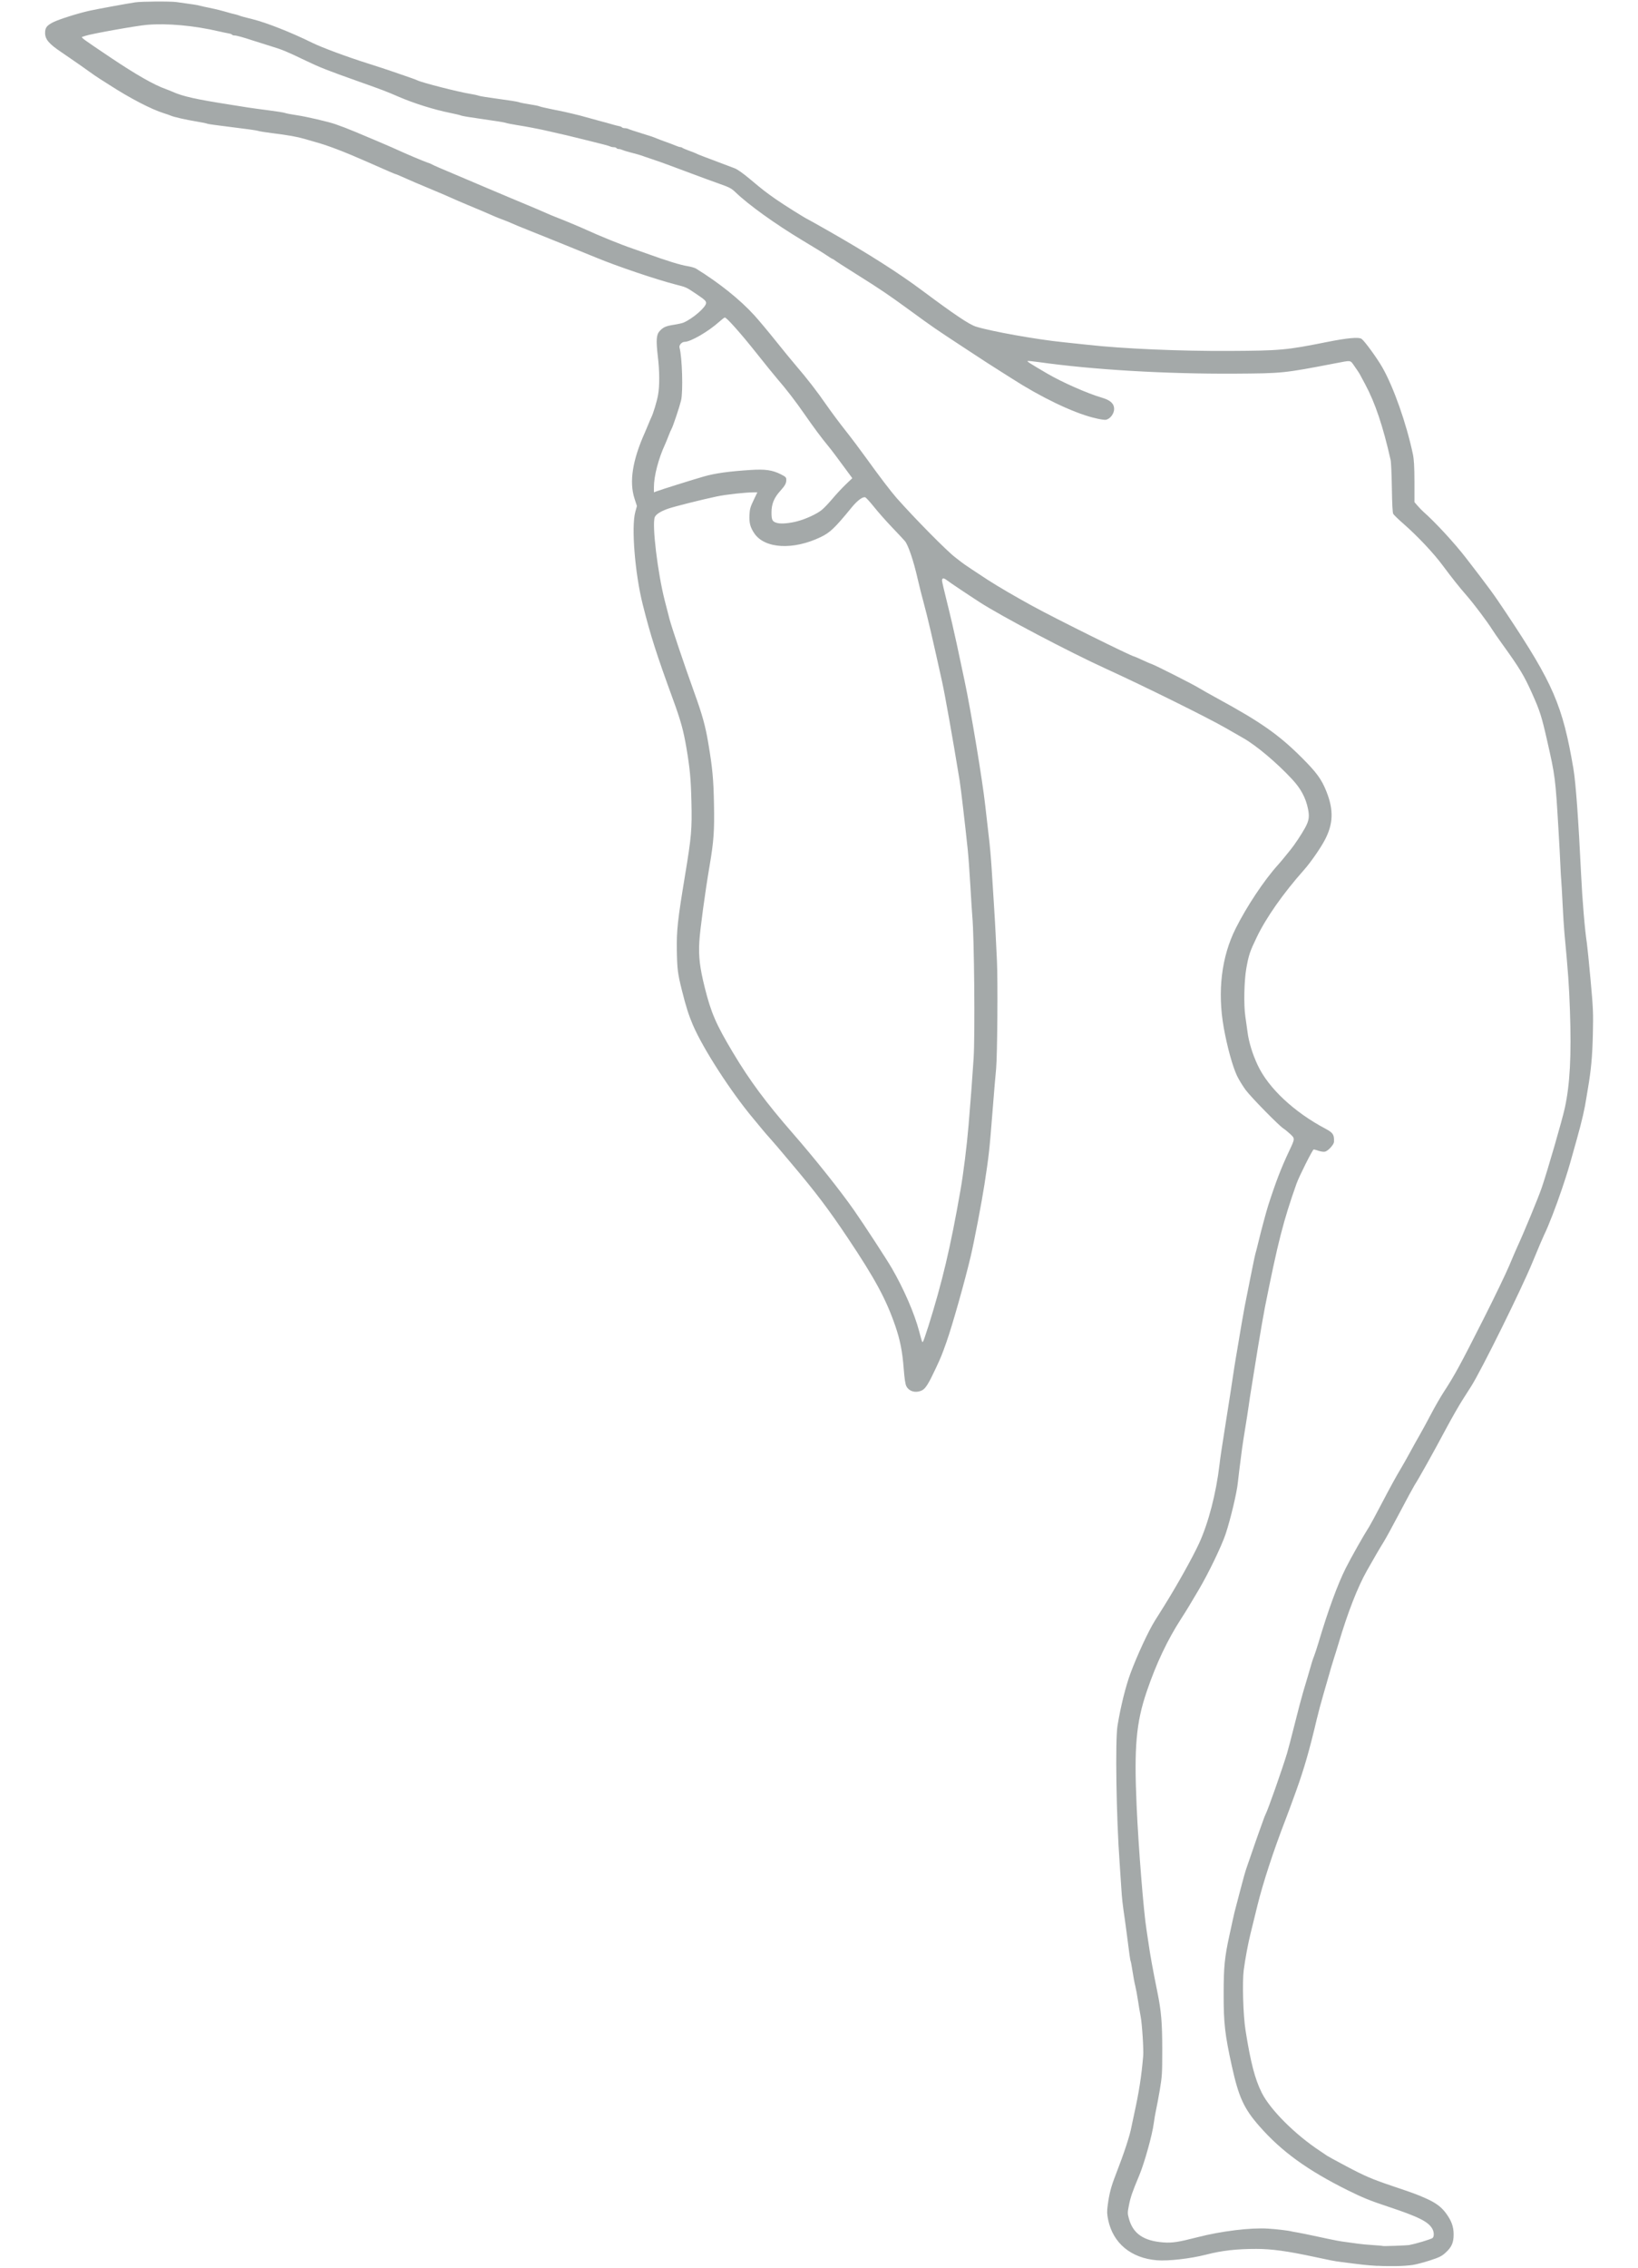 <?xml version="1.0" encoding="UTF-8" standalone="no"?>
<!-- Created with Inkscape (http://www.inkscape.org/) -->

<svg
   width="76.246mm"
   height="105.488mm"
   viewBox="0 0 76.246 105.488"
   version="1.1"
   id="svg21"
   xml:space="preserve"
   sodipodi:docname="picto_axes_30.04.2025.svg"
   inkscape:version="1.4 (e7c3feb100, 2024-10-09)"
   inkscape:export-batch-path="export"
   inkscape:export-batch-name=""
   xmlns:inkscape="http://www.inkscape.org/namespaces/inkscape"
   xmlns:sodipodi="http://sodipodi.sourceforge.net/DTD/sodipodi-0.dtd"
   xmlns="http://www.w3.org/2000/svg"
   xmlns:svg="http://www.w3.org/2000/svg"><sodipodi:namedview
     id="namedview23"
     pagecolor="#ffffff"
     bordercolor="#666666"
     borderopacity="1.0"
     inkscape:showpageshadow="2"
     inkscape:pageopacity="0.0"
     inkscape:pagecheckerboard="0"
     inkscape:deskcolor="#d1d1d1"
     inkscape:document-units="mm"
     showgrid="false"
     inkscape:zoom="0.914906"
     inkscape:cx="638.31694"
     inkscape:cy="315.87945"
     inkscape:window-width="3440"
     inkscape:window-height="1371"
     inkscape:window-x="0"
     inkscape:window-y="0"
     inkscape:window-maximized="1"
     inkscape:current-layer="layer1"
     showguides="true"><inkscape:page
       x="0"
       y="0"
       width="76.246"
       height="105.488"
       id="page3"
       margin="0"
       bleed="0"
       inkscape:label="picto_axe_posture" /></sodipodi:namedview><defs
     id="defs18" /><g
     inkscape:label="Calque 1"
     inkscape:groupmode="layer"
     id="layer1"
     transform="translate(-1272.491)"><path
       style="fill:#a4a9a9;fill-opacity:1;stroke-width:0.042"
       d="m 1336.612,105.396 c -0.523,-0.032 -0.669,-0.048 -1.719,-0.185 -0.309,-0.04 -0.415,-0.061 -1.203,-0.23 -1.283,-0.275 -2.006,-0.375 -2.716,-0.375 -0.929,-4.8e-4 -1.601,0.076 -2.348,0.268 -0.723,0.185 -1.758,0.303 -2.285,0.26 -1.206,-0.1 -2.042,-0.794 -2.267,-1.882 -0.057,-0.278 -0.06,-0.384 -0.019,-0.692 0.071,-0.527 0.155,-0.849 0.357,-1.369 0.411,-1.06 0.669,-1.842 0.751,-2.285 0.015,-0.081 0.063,-0.307 0.106,-0.503 0.238,-1.075 0.355,-1.82 0.435,-2.767 0.026,-0.305 -0.051,-1.503 -0.118,-1.845 -0.034,-0.173 -0.091,-0.512 -0.127,-0.755 -0.036,-0.242 -0.093,-0.544 -0.125,-0.671 -0.033,-0.127 -0.089,-0.426 -0.125,-0.666 -0.036,-0.239 -0.075,-0.451 -0.087,-0.471 -0.02,-0.033 -0.067,-0.362 -0.187,-1.316 -0.023,-0.184 -0.06,-0.458 -0.082,-0.608 -0.111,-0.754 -0.137,-0.988 -0.169,-1.509 -0.019,-0.311 -0.053,-0.83 -0.077,-1.153 -0.154,-2.107 -0.209,-5.696 -0.098,-6.372 0.148,-0.903 0.381,-1.84 0.609,-2.452 0.313,-0.838 0.828,-1.947 1.125,-2.423 0.076,-0.122 0.26,-0.414 0.408,-0.65 0.602,-0.958 1.356,-2.304 1.658,-2.964 0.434,-0.948 0.791,-2.323 0.946,-3.647 0.043,-0.366 0.075,-0.581 0.291,-1.949 0.217,-1.37 0.249,-1.578 0.335,-2.159 0.046,-0.311 0.103,-0.679 0.128,-0.817 0.024,-0.138 0.062,-0.355 0.082,-0.482 0.106,-0.652 0.298,-1.765 0.336,-1.949 0.024,-0.115 0.138,-0.691 0.254,-1.279 0.116,-0.588 0.228,-1.126 0.25,-1.195 0.022,-0.069 0.089,-0.333 0.15,-0.587 0.107,-0.45 0.358,-1.384 0.439,-1.635 0.353,-1.097 0.609,-1.762 0.976,-2.538 0.28,-0.591 0.279,-0.586 0.047,-0.8 -0.108,-0.1 -0.246,-0.212 -0.307,-0.25 -0.205,-0.127 -1.512,-1.458 -1.762,-1.796 -0.136,-0.184 -0.317,-0.479 -0.401,-0.656 -0.207,-0.436 -0.459,-1.35 -0.618,-2.238 -0.301,-1.687 -0.107,-3.299 0.555,-4.619 0.513,-1.024 1.322,-2.239 1.963,-2.95 0.083,-0.092 0.217,-0.25 0.298,-0.351 0.081,-0.101 0.21,-0.261 0.289,-0.356 0.183,-0.223 0.497,-0.694 0.667,-0.999 0.196,-0.352 0.225,-0.534 0.148,-0.911 -0.105,-0.511 -0.332,-0.935 -0.734,-1.368 -0.711,-0.766 -1.665,-1.57 -2.267,-1.912 -0.144,-0.082 -0.517,-0.296 -0.828,-0.475 -0.826,-0.476 -3.774,-1.935 -5.555,-2.748 -1.744,-0.796 -4.891,-2.452 -5.89,-3.099 -0.588,-0.38 -1.398,-0.923 -1.519,-1.017 -0.163,-0.126 -0.242,-0.124 -0.242,0.008 0,0.042 0.111,0.518 0.246,1.056 0.136,0.539 0.334,1.394 0.442,1.901 0.108,0.507 0.27,1.271 0.361,1.698 0.296,1.39 0.838,4.656 0.963,5.806 0.048,0.438 0.122,1.089 0.166,1.446 0.044,0.357 0.101,0.989 0.127,1.404 0.026,0.415 0.074,1.17 0.107,1.677 0.033,0.507 0.071,1.167 0.085,1.467 0.014,0.3 0.041,0.856 0.06,1.237 0.045,0.917 0.019,4.374 -0.038,5.01 -0.025,0.277 -0.055,0.607 -0.066,0.734 -0.012,0.127 -0.058,0.702 -0.104,1.279 -0.142,1.801 -0.166,2.017 -0.374,3.375 -0.126,0.821 -0.472,2.628 -0.638,3.333 -0.277,1.173 -0.856,3.22 -1.126,3.983 -0.22,0.621 -0.257,0.711 -0.493,1.216 -0.346,0.74 -0.486,0.963 -0.654,1.043 -0.286,0.136 -0.596,0.053 -0.724,-0.195 -0.049,-0.094 -0.087,-0.347 -0.124,-0.827 -0.062,-0.798 -0.167,-1.328 -0.394,-1.986 -0.427,-1.237 -0.945,-2.193 -2.202,-4.072 -0.914,-1.364 -1.479,-2.111 -2.633,-3.478 -0.273,-0.324 -0.575,-0.681 -0.671,-0.795 -0.096,-0.114 -0.255,-0.296 -0.354,-0.405 -0.099,-0.109 -0.241,-0.273 -0.314,-0.364 -0.074,-0.091 -0.267,-0.323 -0.429,-0.517 -1.05,-1.253 -2.342,-3.252 -2.818,-4.363 -0.191,-0.446 -0.324,-0.865 -0.509,-1.606 -0.194,-0.774 -0.221,-0.987 -0.235,-1.845 -0.016,-0.94 0.036,-1.416 0.377,-3.479 0.304,-1.838 0.332,-2.161 0.301,-3.459 -0.026,-1.071 -0.07,-1.537 -0.236,-2.515 -0.134,-0.789 -0.267,-1.267 -0.615,-2.218 -0.773,-2.112 -1.05,-2.98 -1.415,-4.431 -0.362,-1.438 -0.537,-3.604 -0.347,-4.301 l 0.076,-0.28 -0.113,-0.349 c -0.252,-0.779 -0.093,-1.782 0.486,-3.074 0.041,-0.092 0.117,-0.271 0.168,-0.398 0.051,-0.127 0.109,-0.263 0.13,-0.304 0.087,-0.17 0.261,-0.746 0.313,-1.038 0.076,-0.424 0.073,-1.1 -0.01,-1.794 -0.089,-0.767 -0.07,-1.017 0.09,-1.186 0.171,-0.179 0.282,-0.228 0.665,-0.288 0.183,-0.029 0.381,-0.073 0.44,-0.099 0.436,-0.188 1.051,-0.722 1.051,-0.913 0,-0.094 -0.065,-0.155 -0.428,-0.4 -0.498,-0.336 -0.485,-0.33 -0.977,-0.456 -0.913,-0.234 -2.759,-0.859 -3.71,-1.254 -0.384,-0.16 -3.017,-1.225 -3.396,-1.373 -0.173,-0.068 -0.399,-0.162 -0.503,-0.21 -0.104,-0.048 -0.311,-0.132 -0.461,-0.187 -0.15,-0.055 -0.31,-0.119 -0.356,-0.141 -0.126,-0.06 -1.06,-0.457 -1.3,-0.553 -0.115,-0.046 -0.285,-0.118 -0.377,-0.16 -0.327,-0.149 -1.135,-0.497 -1.341,-0.578 -0.232,-0.091 -1.116,-0.471 -1.393,-0.598 -0.098,-0.045 -0.19,-0.082 -0.205,-0.082 -0.024,0 -0.363,-0.146 -1.315,-0.567 -1.09,-0.482 -1.873,-0.78 -2.473,-0.941 -0.081,-0.022 -0.279,-0.079 -0.44,-0.127 -0.351,-0.104 -0.769,-0.179 -1.53,-0.273 -0.311,-0.038 -0.604,-0.086 -0.65,-0.106 -0.046,-0.02 -0.593,-0.097 -1.216,-0.172 -0.623,-0.075 -1.141,-0.147 -1.153,-0.161 -0.012,-0.014 -0.228,-0.059 -0.482,-0.1 -0.499,-0.081 -1.081,-0.214 -1.216,-0.276 -0.046,-0.021 -0.188,-0.071 -0.314,-0.11 -0.583,-0.18 -1.594,-0.705 -2.536,-1.316 -0.138,-0.09 -0.336,-0.215 -0.44,-0.279 -0.104,-0.064 -0.35,-0.233 -0.547,-0.375 -0.197,-0.142 -0.433,-0.309 -0.524,-0.369 -0.091,-0.061 -0.224,-0.153 -0.296,-0.205 -0.072,-0.052 -0.268,-0.186 -0.435,-0.299 -0.577,-0.387 -0.755,-0.598 -0.754,-0.894 7e-4,-0.244 0.079,-0.347 0.377,-0.497 0.272,-0.137 1.141,-0.412 1.698,-0.536 0.303,-0.068 1.783,-0.339 2.117,-0.388 0.304,-0.045 1.632,-0.054 1.928,-0.013 0.801,0.109 0.956,0.134 1.09,0.17 0.081,0.022 0.279,0.066 0.44,0.098 0.273,0.054 0.589,0.133 0.943,0.237 0.081,0.024 0.194,0.052 0.252,0.064 0.058,0.012 0.142,0.037 0.189,0.056 0.078,0.033 0.22,0.072 0.629,0.173 0.644,0.159 1.817,0.623 2.767,1.093 0.449,0.222 1.651,0.668 2.641,0.978 0.346,0.108 0.874,0.282 1.174,0.386 0.3,0.104 0.649,0.225 0.775,0.268 0.127,0.043 0.268,0.098 0.315,0.12 0.215,0.107 1.926,0.543 2.465,0.628 0.166,0.026 0.34,0.065 0.386,0.085 0.046,0.02 0.461,0.087 0.922,0.148 0.461,0.061 0.876,0.126 0.922,0.145 0.073,0.03 0.321,0.078 0.796,0.154 0.069,0.011 0.164,0.035 0.21,0.054 0.046,0.019 0.291,0.075 0.545,0.126 0.521,0.104 0.718,0.146 0.975,0.21 0.098,0.024 0.249,0.061 0.335,0.082 0.087,0.021 0.299,0.079 0.472,0.129 0.173,0.05 0.38,0.107 0.461,0.127 0.153,0.038 0.378,0.1 0.629,0.173 0.081,0.024 0.199,0.053 0.263,0.065 0.064,0.012 0.126,0.039 0.139,0.059 0.013,0.02 0.069,0.037 0.126,0.037 0.057,0 0.136,0.017 0.176,0.038 0.04,0.021 0.299,0.107 0.576,0.192 0.489,0.149 0.556,0.172 0.776,0.264 0.058,0.024 0.246,0.095 0.419,0.156 0.173,0.062 0.374,0.139 0.447,0.171 0.073,0.032 0.159,0.059 0.191,0.059 0.032,0 0.077,0.016 0.099,0.035 0.022,0.019 0.163,0.079 0.312,0.133 0.15,0.053 0.291,0.109 0.315,0.124 0.023,0.015 0.174,0.078 0.335,0.139 0.502,0.192 1.248,0.474 1.463,0.552 0.131,0.048 0.388,0.228 0.713,0.5 0.621,0.52 0.742,0.614 1.22,0.948 0.361,0.252 1.356,0.876 1.488,0.933 0.034,0.015 0.453,0.249 0.93,0.521 1.864,1.062 3.284,1.964 4.404,2.8 1.484,1.106 2.171,1.567 2.483,1.665 0.705,0.221 2.828,0.6 4.051,0.724 0.332,0.034 0.858,0.09 1.169,0.124 1.618,0.181 4.29,0.296 6.582,0.284 2.379,-0.013 2.657,-0.038 4.527,-0.413 0.959,-0.192 1.493,-0.24 1.624,-0.147 0.142,0.101 0.72,0.895 0.966,1.326 0.524,0.918 1.118,2.604 1.419,4.024 0.054,0.255 0.072,0.564 0.075,1.289 v 0.953 l 0.147,0.17 c 0.081,0.094 0.203,0.22 0.272,0.281 0.558,0.491 1.454,1.463 1.992,2.161 1.12,1.454 1.256,1.639 1.859,2.544 2.191,3.284 2.629,4.299 3.131,7.252 0.108,0.635 0.236,2.392 0.355,4.884 0.059,1.229 0.174,2.601 0.271,3.228 0.021,0.138 0.098,0.902 0.171,1.698 0.121,1.332 0.13,1.533 0.107,2.536 -0.023,1.019 -0.083,1.676 -0.236,2.557 -0.024,0.138 -0.051,0.299 -0.059,0.356 -0.081,0.541 -0.215,1.126 -0.447,1.949 -0.091,0.323 -0.183,0.653 -0.206,0.734 -0.175,0.632 -0.249,0.873 -0.49,1.593 -0.267,0.797 -0.64,1.758 -0.83,2.138 -0.052,0.104 -0.296,0.679 -0.543,1.279 -0.523,1.27 -2.378,5.02 -2.851,5.764 -0.051,0.081 -0.232,0.364 -0.401,0.629 -0.169,0.265 -0.499,0.841 -0.734,1.279 -0.676,1.264 -1.289,2.36 -1.51,2.704 -0.052,0.081 -0.358,0.647 -0.68,1.258 -0.322,0.611 -0.663,1.234 -0.757,1.383 -0.167,0.266 -0.435,0.726 -0.771,1.321 -0.439,0.778 -0.891,1.938 -1.331,3.417 -0.072,0.242 -0.157,0.516 -0.189,0.608 -0.051,0.148 -0.224,0.733 -0.286,0.964 -0.012,0.046 -0.111,0.386 -0.218,0.755 -0.108,0.369 -0.249,0.897 -0.314,1.174 -0.339,1.438 -0.588,2.302 -0.96,3.333 -0.225,0.622 -0.384,1.054 -0.488,1.321 -0.558,1.437 -1.06,2.972 -1.317,4.024 -0.118,0.484 -0.26,1.06 -0.314,1.279 -0.118,0.475 -0.249,1.175 -0.319,1.705 -0.073,0.56 -0.028,2.105 0.083,2.802 0.239,1.51 0.44,2.28 0.76,2.916 0.395,0.784 1.553,1.94 2.703,2.696 0.161,0.106 0.312,0.208 0.335,0.227 0.023,0.019 0.407,0.228 0.853,0.465 0.9,0.479 1.227,0.619 2.208,0.95 0.986,0.333 1.105,0.376 1.531,0.564 0.458,0.202 0.727,0.4 0.944,0.698 0.254,0.348 0.351,0.616 0.353,0.976 0,0.389 -0.091,0.598 -0.382,0.86 -0.177,0.159 -0.289,0.214 -0.725,0.356 -0.283,0.092 -0.645,0.187 -0.804,0.21 -0.386,0.056 -1.066,0.072 -1.63,0.037 z m 1.509,-0.98 c 0.242,-0.037 0.986,-0.261 1.054,-0.317 0.074,-0.062 0.073,-0.262 0,-0.406 -0.183,-0.349 -0.622,-0.571 -2.091,-1.059 -0.826,-0.274 -1.169,-0.414 -1.853,-0.753 -1.881,-0.935 -3.082,-1.804 -4.115,-2.98 -0.723,-0.822 -0.966,-1.352 -1.286,-2.804 -0.321,-1.457 -0.383,-1.997 -0.38,-3.354 0,-1.259 0.047,-1.716 0.269,-2.725 0.048,-0.219 0.122,-0.559 0.164,-0.755 0.042,-0.196 0.099,-0.432 0.126,-0.524 0.027,-0.092 0.131,-0.488 0.231,-0.88 0.1,-0.392 0.222,-0.826 0.272,-0.964 0.05,-0.138 0.173,-0.497 0.275,-0.796 0.102,-0.3 0.243,-0.705 0.315,-0.901 0.071,-0.196 0.159,-0.441 0.195,-0.545 0.036,-0.104 0.084,-0.224 0.106,-0.266 0.112,-0.213 0.759,-2.051 0.998,-2.834 0.052,-0.172 0.215,-0.794 0.362,-1.383 0.147,-0.589 0.322,-1.25 0.388,-1.469 0.067,-0.219 0.159,-0.53 0.206,-0.692 0.204,-0.709 0.234,-0.807 0.305,-0.985 0.041,-0.104 0.134,-0.387 0.206,-0.629 0.445,-1.494 0.885,-2.695 1.264,-3.451 0.248,-0.494 0.825,-1.514 1.107,-1.957 0.051,-0.081 0.286,-0.515 0.521,-0.964 0.465,-0.887 0.712,-1.337 0.966,-1.761 0.09,-0.15 0.271,-0.471 0.402,-0.713 0.131,-0.242 0.336,-0.61 0.456,-0.817 0.119,-0.208 0.355,-0.641 0.524,-0.964 0.169,-0.323 0.429,-0.776 0.579,-1.006 0.523,-0.804 0.769,-1.256 1.874,-3.44 0.49,-0.969 1.018,-2.064 1.173,-2.431 0.154,-0.368 0.326,-0.766 0.381,-0.885 0.316,-0.684 0.984,-2.301 1.141,-2.76 0.269,-0.788 0.951,-3.142 1.075,-3.71 0.241,-1.106 0.311,-2.432 0.238,-4.54 -0.041,-1.174 -0.083,-1.762 -0.256,-3.593 -0.023,-0.242 -0.061,-0.846 -0.085,-1.341 -0.024,-0.496 -0.052,-0.986 -0.062,-1.09 -0.011,-0.104 -0.03,-0.434 -0.042,-0.734 -0.012,-0.3 -0.051,-1.017 -0.085,-1.593 -0.147,-2.484 -0.153,-2.528 -0.54,-4.234 -0.246,-1.086 -0.33,-1.348 -0.68,-2.13 -0.387,-0.866 -0.587,-1.196 -1.425,-2.358 -0.184,-0.255 -0.39,-0.553 -0.458,-0.662 -0.209,-0.335 -0.829,-1.16 -1.156,-1.536 -0.389,-0.448 -0.676,-0.809 -1.151,-1.446 -0.421,-0.565 -1.168,-1.356 -1.81,-1.916 -0.236,-0.206 -0.451,-0.414 -0.477,-0.463 -0.03,-0.056 -0.052,-0.489 -0.062,-1.202 -0.01,-0.613 -0.034,-1.199 -0.058,-1.303 -0.355,-1.573 -0.721,-2.659 -1.184,-3.521 -0.118,-0.219 -0.234,-0.436 -0.259,-0.482 -0.025,-0.046 -0.13,-0.203 -0.234,-0.35 -0.215,-0.304 -0.126,-0.29 -0.922,-0.138 -2.384,0.458 -2.425,0.462 -4.632,0.476 -3.224,0.019 -6.606,-0.179 -9.149,-0.537 -0.259,-0.036 -0.492,-0.059 -0.517,-0.051 -0.046,0.015 0.102,0.11 0.917,0.587 0.688,0.403 1.88,0.928 2.546,1.121 0.388,0.113 0.564,0.276 0.564,0.523 0,0.217 -0.184,0.463 -0.377,0.501 -0.081,0.016 -0.304,-0.02 -0.606,-0.098 -0.977,-0.252 -2.437,-0.955 -3.786,-1.824 -0.144,-0.092 -0.38,-0.242 -0.524,-0.332 -0.398,-0.248 -0.766,-0.487 -1.709,-1.107 -1.422,-0.935 -1.386,-0.911 -2.525,-1.74 -0.991,-0.722 -1.35,-0.965 -2.398,-1.622 -0.654,-0.41 -1.05,-0.665 -1.102,-0.71 -0.028,-0.024 -0.062,-0.044 -0.076,-0.044 -0.014,0 -0.133,-0.072 -0.264,-0.161 -0.199,-0.134 -0.486,-0.311 -1.119,-0.691 -1.279,-0.767 -2.527,-1.662 -3.145,-2.257 -0.182,-0.175 -0.279,-0.226 -0.734,-0.386 -0.288,-0.101 -0.863,-0.312 -1.278,-0.468 -0.415,-0.156 -0.896,-0.335 -1.069,-0.398 -0.173,-0.062 -0.343,-0.125 -0.377,-0.138 -0.034,-0.014 -0.214,-0.075 -0.398,-0.136 -0.184,-0.061 -0.373,-0.126 -0.419,-0.143 -0.131,-0.05 -0.353,-0.115 -0.65,-0.19 -0.15,-0.038 -0.305,-0.087 -0.345,-0.108 -0.04,-0.021 -0.11,-0.039 -0.155,-0.039 -0.045,0 -0.094,-0.019 -0.108,-0.042 -0.014,-0.023 -0.072,-0.042 -0.129,-0.042 -0.057,0 -0.136,-0.018 -0.176,-0.04 -0.04,-0.022 -0.431,-0.126 -0.869,-0.232 -0.438,-0.106 -0.863,-0.21 -0.943,-0.232 -0.081,-0.022 -0.326,-0.079 -0.545,-0.127 -0.219,-0.048 -0.464,-0.104 -0.545,-0.125 -0.081,-0.021 -0.213,-0.05 -0.293,-0.065 -0.081,-0.015 -0.279,-0.054 -0.44,-0.087 -0.161,-0.032 -0.482,-0.089 -0.713,-0.125 -0.231,-0.036 -0.457,-0.082 -0.503,-0.101 -0.046,-0.02 -0.517,-0.096 -1.046,-0.169 -0.529,-0.073 -0.991,-0.149 -1.027,-0.168 -0.036,-0.019 -0.263,-0.075 -0.505,-0.123 -0.766,-0.154 -1.699,-0.447 -2.425,-0.761 -0.559,-0.242 -0.695,-0.294 -1.788,-0.682 -1.532,-0.544 -1.85,-0.669 -2.536,-0.998 -0.883,-0.424 -1.057,-0.496 -1.593,-0.66 -0.242,-0.074 -0.601,-0.187 -0.796,-0.251 -0.526,-0.173 -0.814,-0.252 -0.913,-0.252 -0.049,0 -0.099,-0.017 -0.111,-0.037 -0.013,-0.021 -0.085,-0.047 -0.16,-0.059 -0.075,-0.012 -0.269,-0.052 -0.43,-0.09 -1.176,-0.275 -2.414,-0.388 -3.365,-0.309 -0.486,0.041 -2.576,0.413 -2.871,0.512 -0.04,0.013 -0.103,0.034 -0.14,0.046 -0.082,0.026 0,0.083 1.304,0.959 1.211,0.811 2.021,1.273 2.59,1.476 0.087,0.031 0.219,0.084 0.293,0.117 0.501,0.223 1.078,0.351 2.756,0.614 0.288,0.045 0.637,0.1 0.775,0.123 0.138,0.022 0.563,0.081 0.943,0.129 0.381,0.049 0.73,0.105 0.776,0.125 0.046,0.02 0.291,0.067 0.545,0.104 0.456,0.067 1.478,0.305 1.803,0.42 0.339,0.12 0.512,0.186 0.901,0.346 0.489,0.2 1.763,0.744 1.991,0.851 0.366,0.171 1.225,0.533 1.383,0.584 0.092,0.029 0.187,0.068 0.21,0.085 0.04,0.03 0.368,0.173 1.3,0.564 0.231,0.097 0.731,0.309 1.111,0.472 0.381,0.163 0.918,0.39 1.195,0.505 1.013,0.422 1.556,0.651 1.762,0.745 0.116,0.053 0.286,0.124 0.377,0.158 0.248,0.092 1.169,0.475 1.417,0.59 0.61,0.283 1.687,0.718 2.187,0.885 0.092,0.031 0.356,0.124 0.587,0.207 1.026,0.37 1.624,0.554 1.982,0.612 0.147,0.024 0.318,0.074 0.379,0.112 1.078,0.665 2.052,1.446 2.715,2.176 0.207,0.228 0.647,0.754 0.979,1.169 0.332,0.415 0.757,0.934 0.945,1.153 0.541,0.631 0.975,1.191 1.414,1.824 0.224,0.323 0.625,0.86 0.89,1.195 0.266,0.334 0.713,0.929 0.995,1.321 0.575,0.8 1.14,1.541 1.39,1.824 0.849,0.959 2.347,2.476 2.733,2.767 0.138,0.104 0.272,0.208 0.298,0.231 0.067,0.058 0.757,0.521 1.21,0.812 0.517,0.332 1.248,0.758 2.096,1.224 1.05,0.576 4.618,2.345 4.729,2.345 0.015,0 0.183,0.073 0.374,0.162 0.191,0.089 0.391,0.176 0.444,0.192 0.156,0.049 1.89,0.926 2.166,1.095 0.138,0.085 0.553,0.319 0.922,0.52 1.99,1.085 2.822,1.669 3.881,2.724 0.704,0.702 0.936,1.019 1.165,1.6 0.337,0.854 0.314,1.496 -0.082,2.246 -0.201,0.381 -0.662,1.044 -0.957,1.376 -0.981,1.105 -1.766,2.221 -2.209,3.142 -0.321,0.666 -0.374,0.826 -0.485,1.443 -0.103,0.576 -0.127,1.72 -0.046,2.246 0.028,0.184 0.073,0.505 0.1,0.713 0.061,0.477 0.228,1.023 0.472,1.545 0.5,1.07 1.689,2.184 3.166,2.966 0.346,0.183 0.404,0.274 0.387,0.613 -0.01,0.128 -0.276,0.418 -0.417,0.449 -0.063,0.014 -0.196,-0.004 -0.296,-0.039 -0.1,-0.035 -0.204,-0.064 -0.231,-0.064 -0.05,0 -0.68,1.255 -0.8,1.593 -0.612,1.73 -0.863,2.71 -1.469,5.743 -0.034,0.173 -0.099,0.531 -0.144,0.796 -0.045,0.265 -0.127,0.756 -0.184,1.09 -0.057,0.334 -0.143,0.872 -0.193,1.195 -0.05,0.323 -0.107,0.681 -0.128,0.797 -0.021,0.115 -0.068,0.427 -0.105,0.692 -0.037,0.265 -0.112,0.746 -0.166,1.069 -0.054,0.323 -0.118,0.738 -0.143,0.922 -0.101,0.763 -0.184,1.436 -0.198,1.593 -0.039,0.441 -0.338,1.702 -0.567,2.39 -0.189,0.567 -0.804,1.843 -1.253,2.599 -0.164,0.277 -0.366,0.616 -0.449,0.755 -0.082,0.138 -0.247,0.402 -0.367,0.587 -0.644,0.995 -1.17,2.107 -1.607,3.396 -0.493,1.453 -0.591,2.568 -0.469,5.324 0.085,1.919 0.324,4.912 0.461,5.764 0.024,0.15 0.062,0.405 0.085,0.566 0.085,0.599 0.199,1.232 0.421,2.327 0.18,0.888 0.224,1.401 0.226,2.662 0,1.143 -0.01,1.256 -0.114,1.886 -0.064,0.369 -0.143,0.793 -0.177,0.943 -0.034,0.15 -0.081,0.426 -0.105,0.613 -0.069,0.536 -0.433,1.841 -0.672,2.412 -0.327,0.781 -0.406,1.009 -0.484,1.401 -0.067,0.337 -0.067,0.374 -10e-5,0.618 0.191,0.699 0.685,1.038 1.61,1.106 0.406,0.03 0.691,-0.014 1.581,-0.242 1.106,-0.284 2.458,-0.45 3.27,-0.401 0.393,0.023 0.969,0.091 1.111,0.131 0.034,0.01 0.138,0.028 0.231,0.042 0.092,0.013 0.554,0.107 1.027,0.209 0.861,0.185 0.973,0.206 1.363,0.255 0.115,0.014 0.323,0.043 0.461,0.064 0.138,0.021 0.45,0.05 0.692,0.065 0.242,0.015 0.446,0.033 0.454,0.04 0.023,0.02 1.109,-0.018 1.286,-0.046 z m -22.432,-42.674 c 0.663,-2.105 1.046,-3.722 1.509,-6.372 0.14,-0.799 0.296,-2.053 0.379,-3.039 0.098,-1.164 0.176,-2.199 0.234,-3.102 0.07,-1.084 0.028,-5.664 -0.06,-6.599 -0.013,-0.141 -0.053,-0.774 -0.09,-1.408 -0.036,-0.634 -0.092,-1.408 -0.125,-1.719 -0.135,-1.279 -0.32,-2.852 -0.374,-3.186 -0.315,-1.927 -0.682,-3.995 -0.821,-4.621 -0.445,-2.014 -0.684,-3.038 -0.838,-3.596 -0.092,-0.334 -0.226,-0.863 -0.296,-1.174 -0.189,-0.836 -0.443,-1.584 -0.596,-1.761 -0.07,-0.081 -0.343,-0.372 -0.606,-0.647 -0.263,-0.275 -0.63,-0.69 -0.816,-0.922 -0.186,-0.232 -0.373,-0.439 -0.415,-0.46 -0.108,-0.052 -0.365,0.133 -0.628,0.454 -0.803,0.98 -1.015,1.182 -1.455,1.393 -1.281,0.615 -2.605,0.54 -3.088,-0.174 -0.189,-0.28 -0.245,-0.492 -0.226,-0.865 0.013,-0.259 0.044,-0.37 0.192,-0.677 l 0.176,-0.367 h -0.136 c -0.408,0 -1.328,0.101 -1.767,0.195 -0.746,0.159 -1.977,0.469 -2.264,0.57 -0.337,0.119 -0.56,0.263 -0.609,0.392 -0.135,0.354 0.136,2.601 0.469,3.894 0.071,0.277 0.169,0.654 0.216,0.838 0.097,0.376 0.701,2.168 1.155,3.425 0.375,1.038 0.521,1.566 0.653,2.36 0.195,1.166 0.241,1.654 0.263,2.809 0.025,1.269 -0.01,1.743 -0.201,2.871 -0.213,1.248 -0.452,3.014 -0.482,3.565 -0.037,0.682 0.024,1.192 0.251,2.104 0.298,1.195 0.527,1.72 1.333,3.066 0.771,1.287 1.53,2.308 2.776,3.736 1.024,1.173 2.215,2.669 2.84,3.565 0.48,0.688 1.526,2.292 1.764,2.703 0.564,0.977 1.049,2.096 1.271,2.932 0.148,0.557 0.14,0.537 0.187,0.462 0.022,-0.034 0.122,-0.326 0.224,-0.649 z m -6.07,-37.5 c 0.402,-0.107 0.901,-0.339 1.128,-0.526 0.103,-0.084 0.324,-0.316 0.491,-0.515 0.167,-0.199 0.444,-0.497 0.615,-0.661 l 0.311,-0.298 -0.104,-0.142 c -0.607,-0.827 -0.872,-1.18 -1.02,-1.357 -0.287,-0.344 -0.691,-0.887 -1.107,-1.488 -0.408,-0.589 -0.856,-1.169 -1.261,-1.635 -0.13,-0.15 -0.571,-0.694 -0.98,-1.209 -0.711,-0.896 -1.375,-1.642 -1.461,-1.642 -0.022,0 -0.137,0.087 -0.256,0.194 -0.509,0.458 -1.337,0.938 -1.617,0.938 -0.129,0 -0.268,0.156 -0.237,0.266 0.124,0.439 0.172,2.052 0.073,2.459 -0.074,0.304 -0.378,1.214 -0.442,1.321 -0.028,0.046 -0.093,0.197 -0.145,0.335 -0.053,0.138 -0.122,0.308 -0.154,0.377 -0.311,0.671 -0.523,1.482 -0.523,2.001 v 0.24 l 0.107,-0.041 c 0.212,-0.081 1.727,-0.555 2.22,-0.696 0.526,-0.15 1.152,-0.237 2.171,-0.303 0.683,-0.044 1.016,0.003 1.408,0.201 0.23,0.116 0.256,0.143 0.256,0.257 0,0.165 -0.054,0.264 -0.285,0.521 -0.286,0.318 -0.402,0.602 -0.404,0.994 0,0.364 0.039,0.437 0.276,0.496 0.188,0.046 0.576,0.011 0.941,-0.086 z"
       id="path14141-7-6" /></g></svg>
